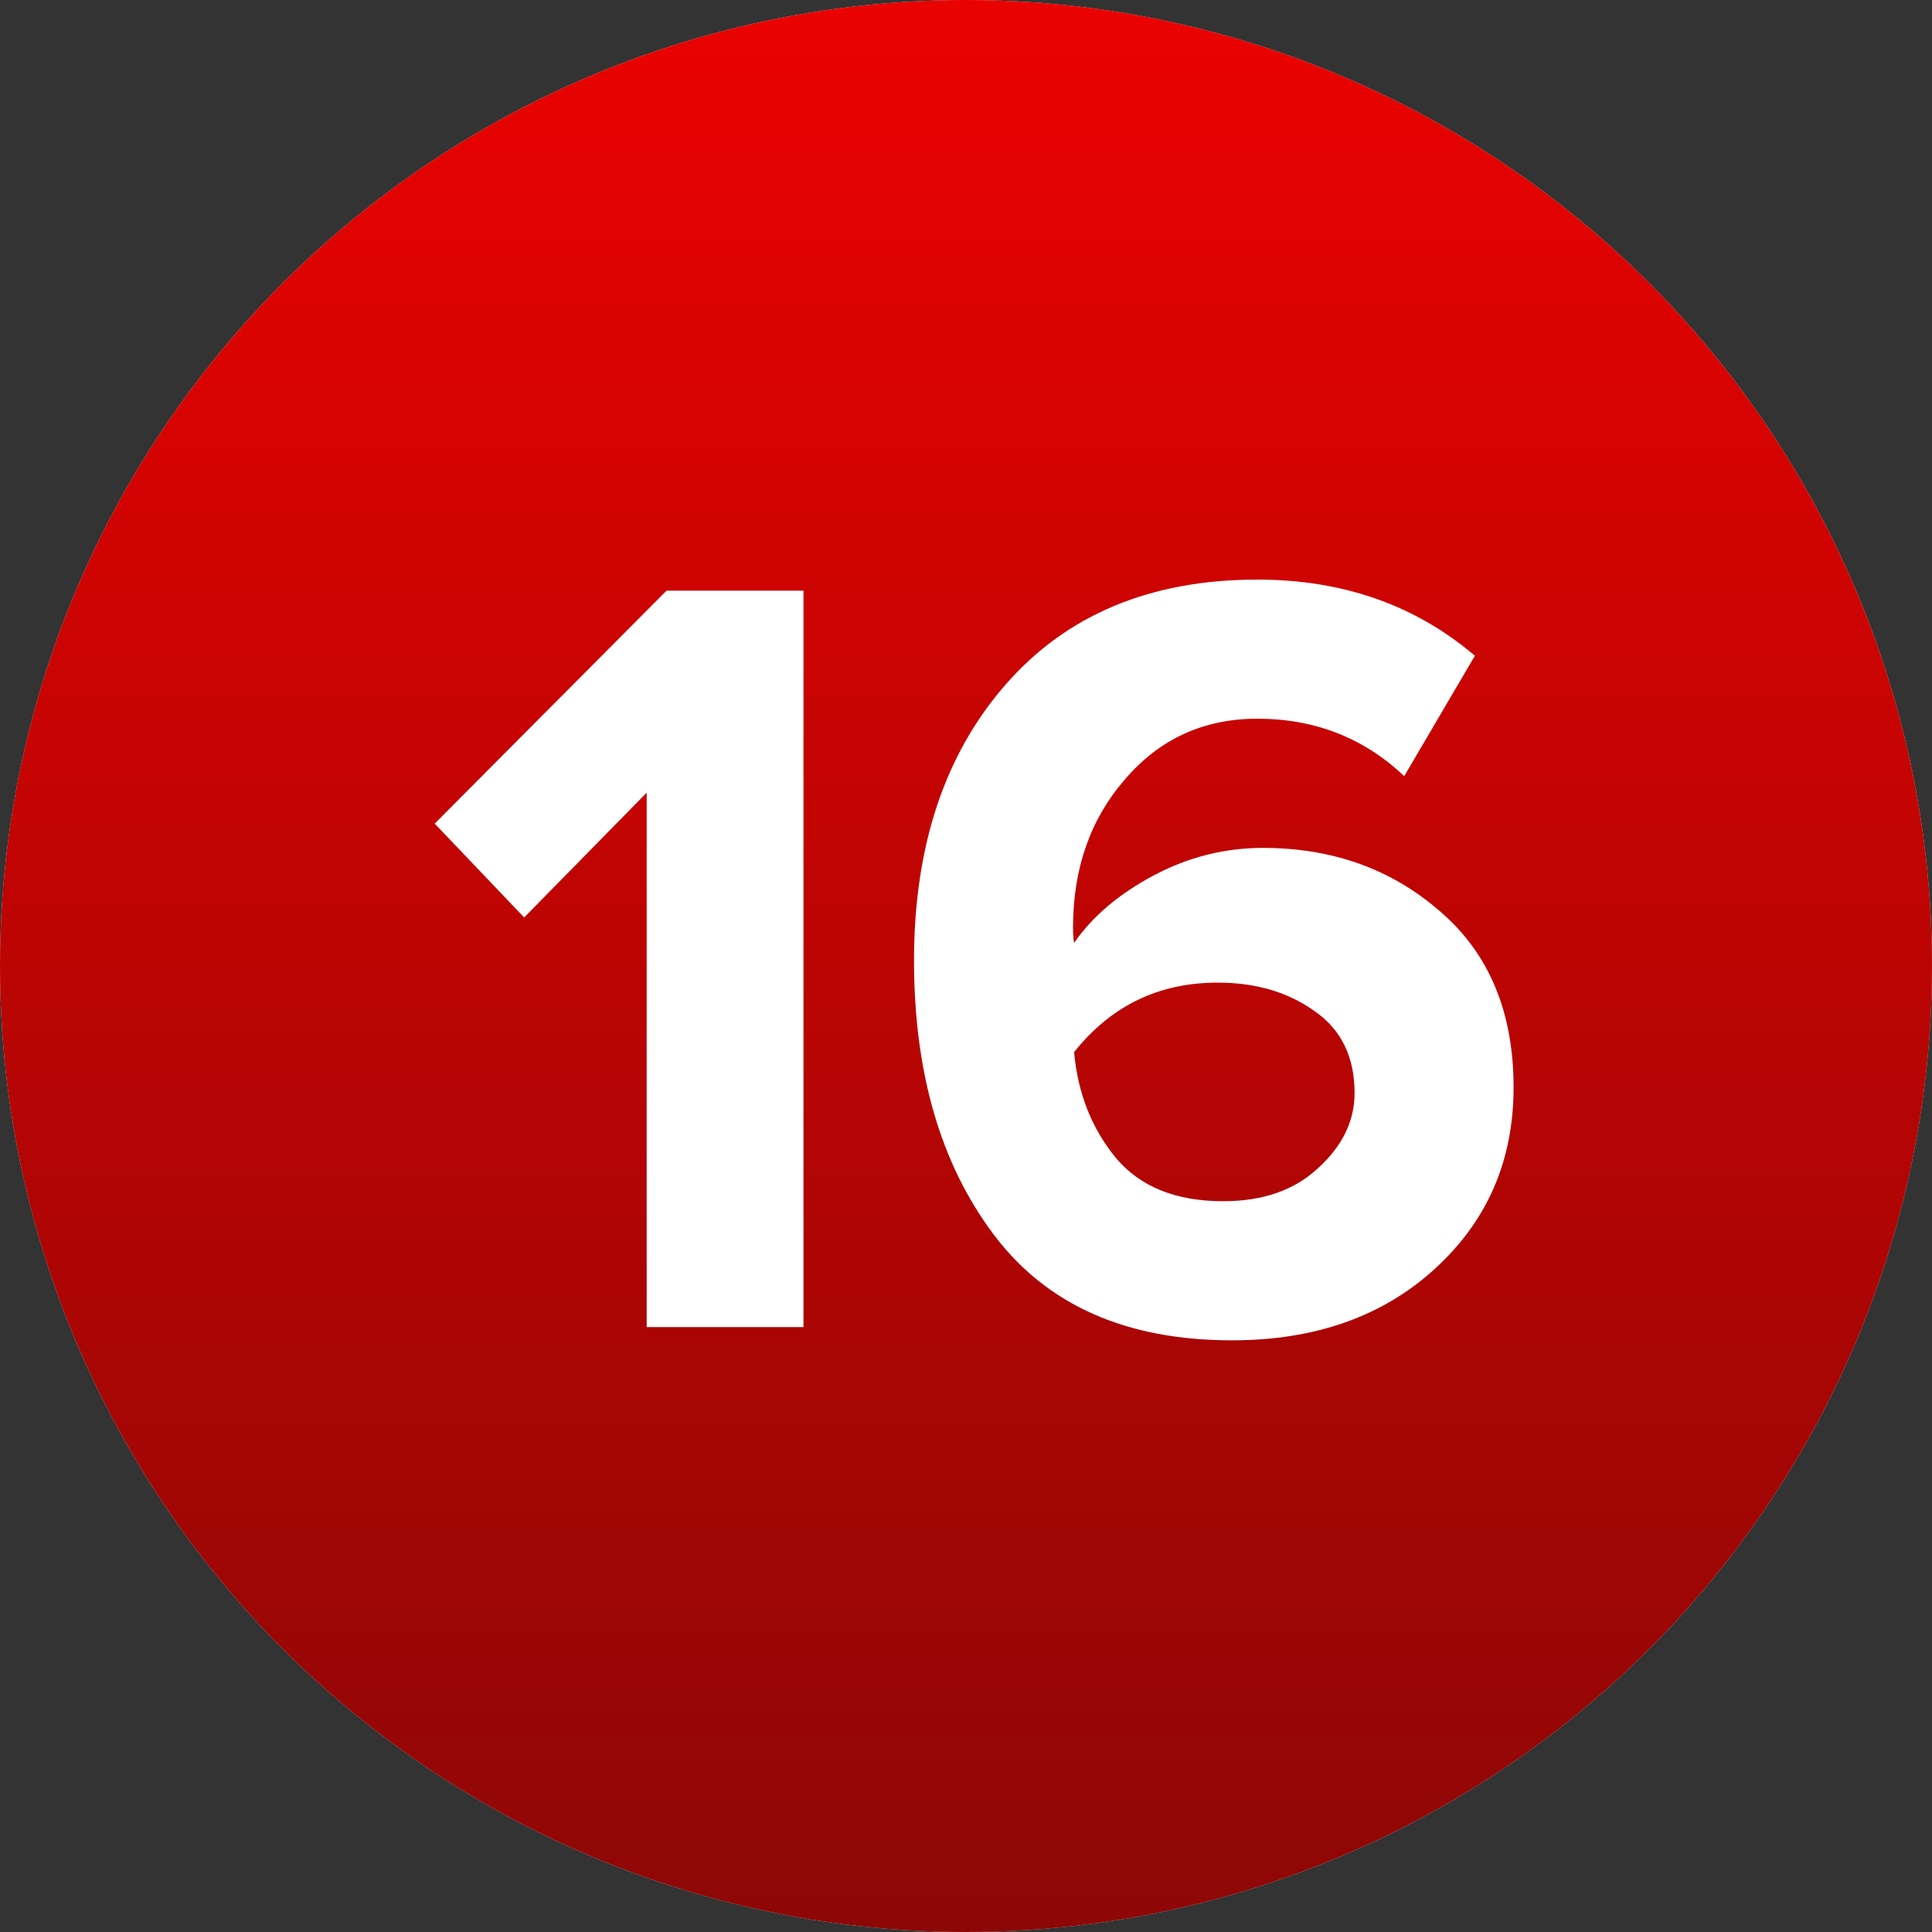 <?xml version="1.0" encoding="UTF-8"?> <svg xmlns="http://www.w3.org/2000/svg" width="40" height="40" viewBox="0 0 40 40" fill="none"><rect x="0" y="0" width="40" height="40" fill="#333333" stroke="none"/><circle cx="20" cy="20" r="20" fill="#D9D9D9"></circle><circle cx="20" cy="20" r="20" fill="url(#paint0_linear_8_343)"></circle><path d="M16.635 27.476H13.389V16.412L10.852 18.995L9 17.052L13.8 12.229H16.635V27.476Z" fill="white"></path><path d="M25.507 27.75C23.313 27.75 21.667 27.018 20.57 25.555C19.473 24.093 18.924 22.203 18.924 19.886C18.924 17.524 19.556 15.619 20.821 14.172C22.086 12.724 23.823 12 26.033 12C27.801 12 29.302 12.526 30.536 13.577L29.073 16.069C28.235 15.277 27.222 14.88 26.033 14.88C24.921 14.88 24.006 15.299 23.29 16.137C22.574 16.96 22.216 17.982 22.216 19.201C22.216 19.338 22.223 19.445 22.238 19.521C22.619 18.972 23.168 18.507 23.884 18.126C24.601 17.745 25.355 17.555 26.147 17.555C27.595 17.555 28.822 17.997 29.828 18.881C30.834 19.749 31.337 20.961 31.337 22.515C31.337 24.024 30.796 25.274 29.713 26.264C28.631 27.255 27.229 27.75 25.507 27.75ZM25.325 24.87C26.147 24.87 26.803 24.641 27.29 24.184C27.793 23.727 28.045 23.209 28.045 22.63C28.045 21.883 27.77 21.319 27.222 20.938C26.673 20.542 26.003 20.344 25.21 20.344C23.991 20.344 23 20.824 22.238 21.784C22.315 22.637 22.604 23.369 23.107 23.978C23.61 24.573 24.349 24.87 25.325 24.87Z" fill="white"></path><defs><linearGradient id="paint0_linear_8_343" x1="18.556" y1="-1.62986e-06" x2="18.556" y2="40" gradientUnits="userSpaceOnUse"><stop stop-color="#EA0201"></stop><stop offset="1" stop-color="#8D0706"></stop></linearGradient></defs></svg> 